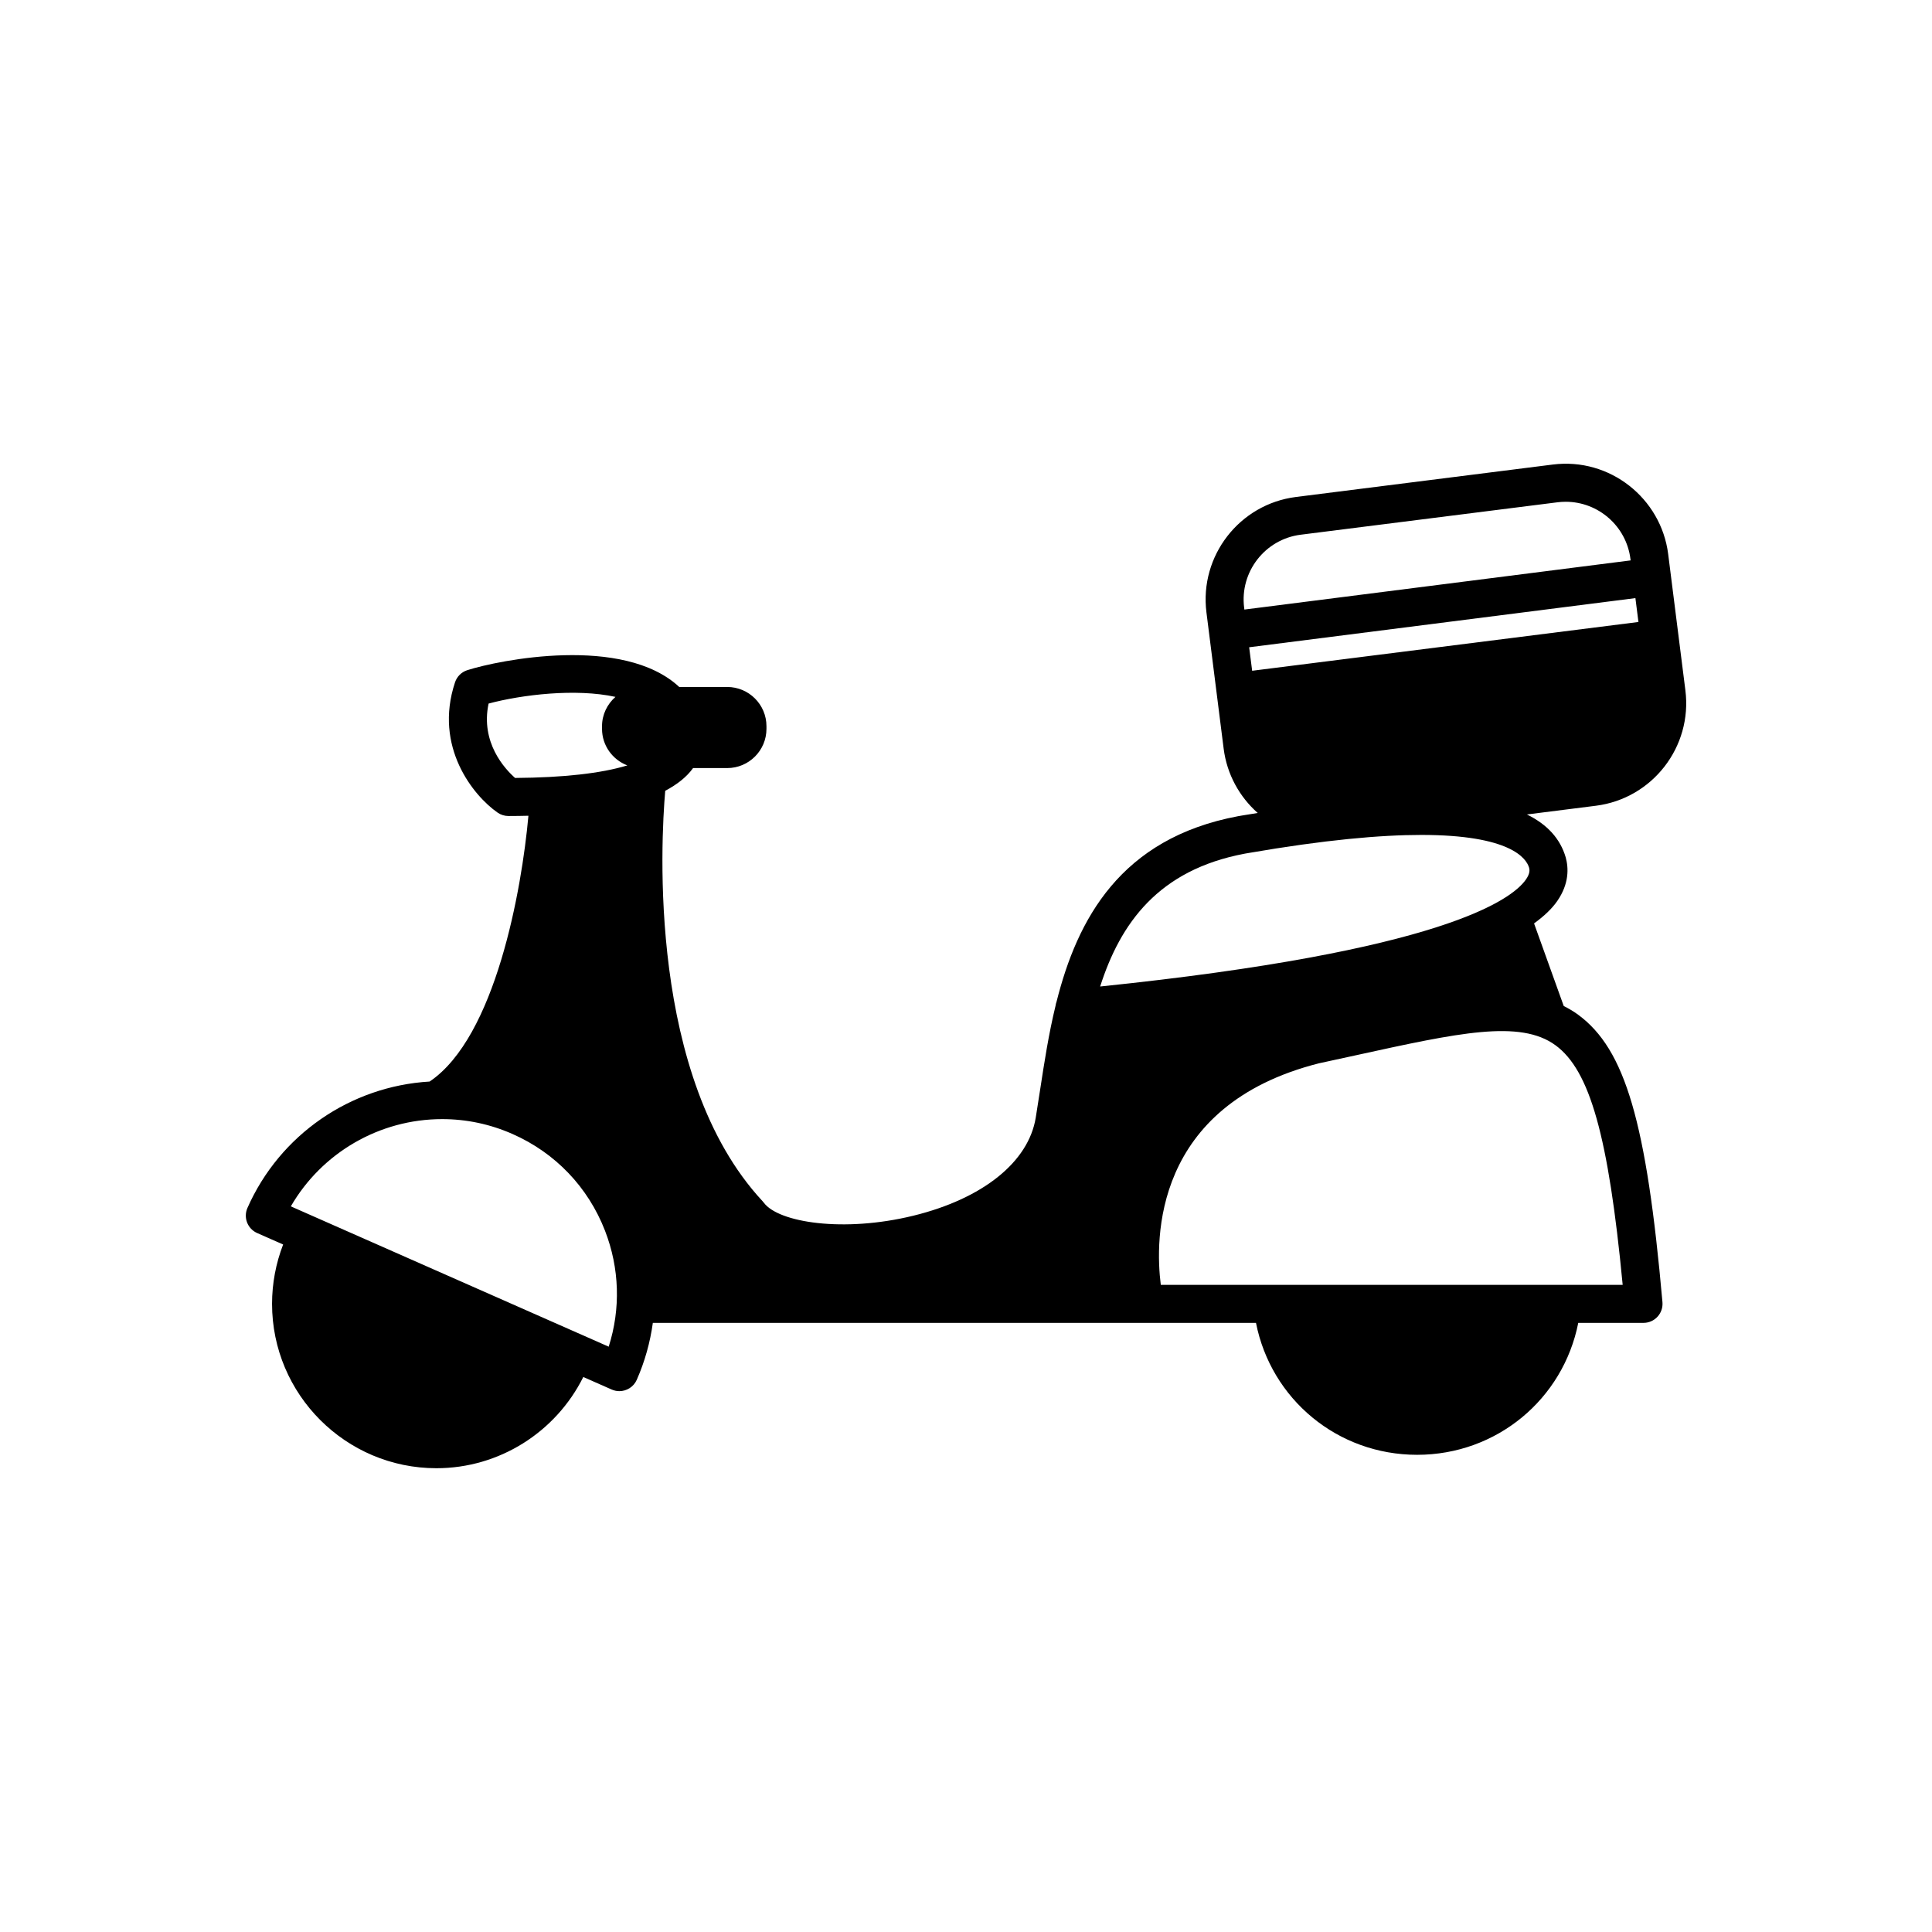 <?xml version="1.0" encoding="UTF-8"?>
<!-- Uploaded to: ICON Repo, www.svgrepo.com, Generator: ICON Repo Mixer Tools -->
<svg fill="#000000" width="800px" height="800px" version="1.1" viewBox="144 144 512 512" xmlns="http://www.w3.org/2000/svg">
 <path d="m562.21 412.9c-1.215-0.895-2.496-1.633-3.805-2.301l-7.863-21.883c2.641-1.918 4.738-3.894 6.16-5.953 3.188-4.621 2.988-8.781 2.231-11.535-1.438-4.953-4.871-8.727-10.281-11.387l18.27-2.309c14.977-1.895 25.613-15.613 23.723-30.586l-4.562-36.109c-1.863-14.77-15.449-25.645-30.582-23.727l-68.059 8.594c-14.977 1.895-25.613 15.613-23.723 30.586l4.562 36.109c0.859 6.805 4.195 12.77 9.027 17.047-1.434 0.234-2.805 0.441-4.277 0.695l-0.926 0.16c-31.242 5.863-42.621 27.387-48.102 49.137-0.129 0.34-0.215 0.699-0.266 1.066-1.84 7.559-2.992 15.109-4.051 22.012-0.398 2.609-0.789 5.156-1.199 7.644-1.895 11.785-14.035 21.512-32.473 26.023-18.453 4.512-35.676 1.812-39.578-3.438-0.109-0.148-0.23-0.289-0.355-0.422-30.461-32.777-26.949-95.27-25.789-108.75 3.172-1.688 5.699-3.676 7.379-6.023h9.051c5.734 0 10.398-4.664 10.398-10.398v-0.699c0-5.731-4.664-10.395-10.398-10.395h-12.715c-14.812-13.809-47.781-7.141-56.18-4.449-1.527 0.492-2.731 1.684-3.238 3.207-5.703 17.137 4.883 30.082 11.277 34.535 0.844 0.59 1.852 0.902 2.879 0.902 1.82 0 3.566-0.031 5.293-0.07-1.77 19.645-8.73 58.699-26.188 70.441-20.996 1.238-39.711 14.102-48.277 33.5-0.539 1.227-0.57 2.613-0.09 3.856 0.484 1.246 1.441 2.25 2.664 2.789l6.887 3.039c-1.93 4.988-2.938 10.336-2.938 15.73 0 24.02 19.543 43.559 43.562 43.559 16.648 0 31.633-9.551 38.922-24.176l7.523 3.32c0.66 0.289 1.352 0.43 2.031 0.43 1.934 0 3.781-1.121 4.613-3 2.152-4.879 3.551-9.953 4.262-15.094h159.84c3.996 20.227 21.598 34.965 42.699 34.965 21.105 0 38.711-14.742 42.707-34.965h17.293c1.41 0 2.762-0.594 3.715-1.637 0.953-1.043 1.426-2.434 1.305-3.844-4.231-47.801-9.871-67.023-22.359-76.195zm-87.168-97.367 102.36-13.027 0.801 6.328-102.37 12.926zm13.656-29.828 68.059-8.594c0.727-0.09 1.453-0.137 2.164-0.137 8.699 0 16.074 6.504 17.16 15.129l0.051 0.41-102.36 13.027-0.062-0.508c-1.195-9.465 5.531-18.133 14.984-19.328zm-14.809 84.52 0.859-0.148c20.348-3.523 35.148-4.812 45.922-4.812 23.543 0 27.828 6.168 28.562 8.699 0.156 0.578 0.246 1.527-0.82 3.078-3.793 5.492-22.395 19.043-112.86 28.391 5.348-16.723 15.41-30.906 38.336-35.207zm-200.41-39.773c8.859-2.363 23.082-4.07 33.625-1.77-2.164 1.906-3.562 4.668-3.562 7.769v0.699c0 4.434 2.801 8.195 6.711 9.691-6.961 2.109-16.918 3.234-29.75 3.324-2.703-2.387-9.215-9.375-7.023-19.715zm31.832 170.43-84.238-37.184c8.211-14.188 23.457-23.121 40.105-23.121 6.441 0 12.727 1.328 18.676 3.957 11.32 4.992 20.016 14.098 24.484 25.629 3.856 9.953 4.172 20.688 0.973 30.719zm146.31-16.383c-1.52-11.945-2.129-47.547 41.898-58.707l9.82-2.137c27.133-5.949 43.504-9.539 52.906-2.633 9.086 6.672 14.016 24.07 17.781 63.473z"/>
</svg>